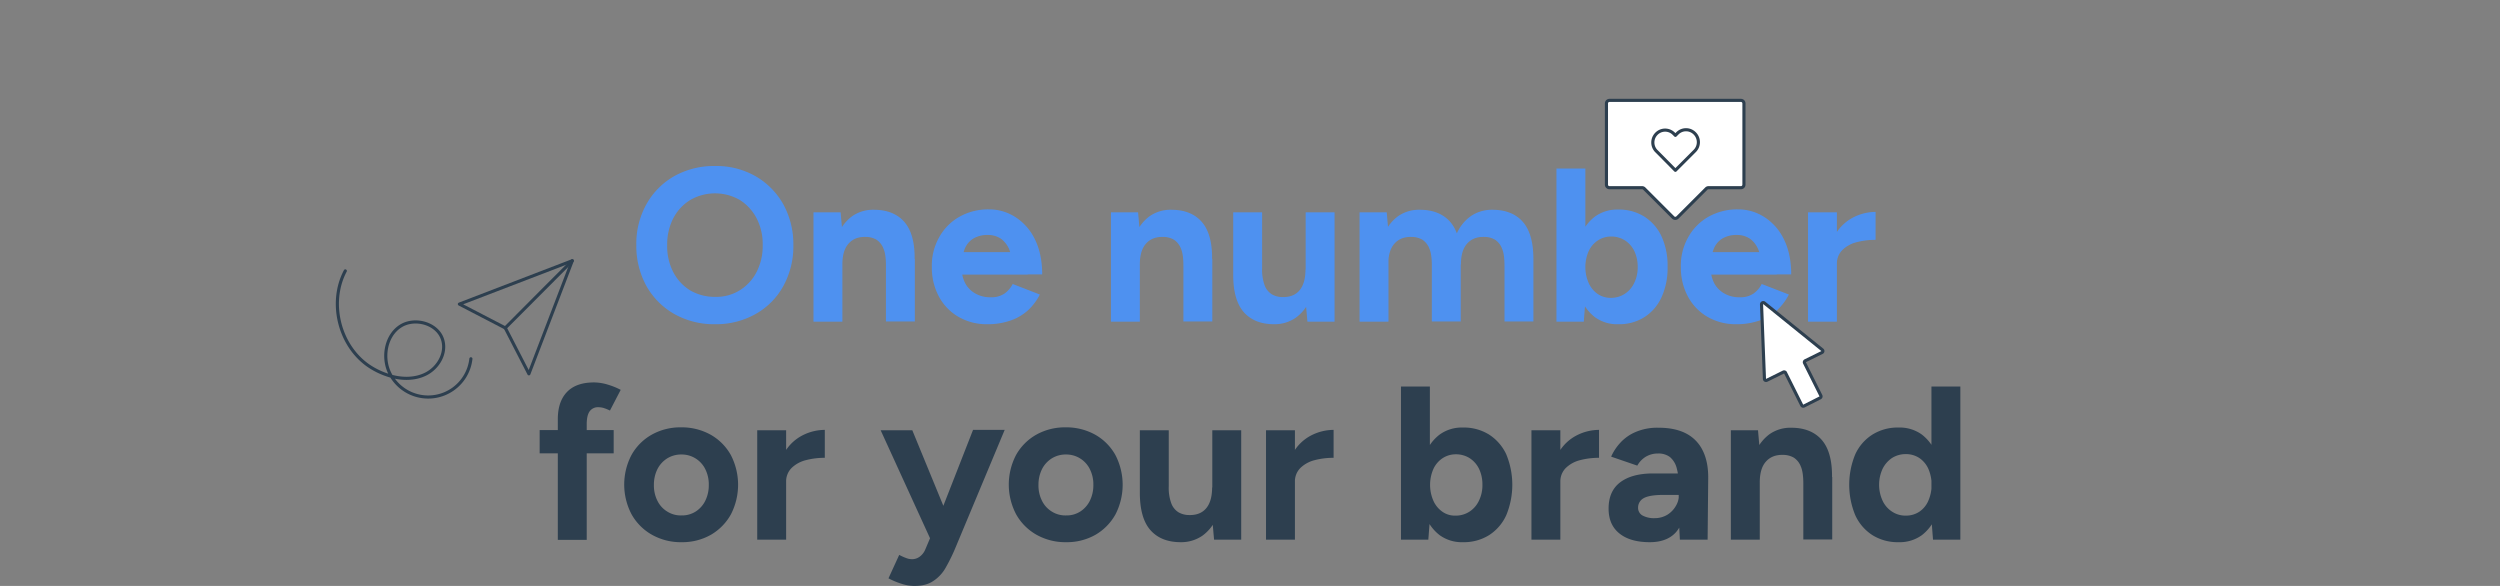 <?xml version="1.0" encoding="UTF-8"?>
<svg xmlns="http://www.w3.org/2000/svg" id="f6c1b6fa-87dd-41ba-a98a-145117b6b84e" data-name="Layer 1" viewBox="0 0 1280 300">
  <rect x="0" y="0" width="1280" height="300" fill="#808080" stroke="none"/>
  <defs>
    <style>.a5eb20b6-05e5-43b1-83ab-5d81adf729e8{fill:#4e91f0;}.b524916a-9a9a-40b4-a3e4-d63e201d45cc{fill:#2d3f4f;}.a1a46572-22d8-46c3-bfce-e133bc183987{fill:none;}.a1a46572-22d8-46c3-bfce-e133bc183987,.be58ad3f-5b8f-4407-ae6f-4771388c5479{stroke:#2d3f4f;stroke-linecap:round;stroke-linejoin:round;stroke-width:1.6px;}.be58ad3f-5b8f-4407-ae6f-4771388c5479{fill:#fff;}</style>
  </defs>
  <path class="a5eb20b6-05e5-43b1-83ab-5d81adf729e8" d="M366.3,166a41.41,41.41,0,0,1-21-5.2A37.77,37.77,0,0,1,331,146.5a42.45,42.45,0,0,1-5.2-21,41.41,41.41,0,0,1,5.2-21,37.51,37.51,0,0,1,14.2-14.3A41.41,41.41,0,0,1,366,85a40.41,40.41,0,0,1,20.8,5.2A38.21,38.21,0,0,1,401,104.5a42.45,42.45,0,0,1,5.2,21,42.29,42.29,0,0,1-5.1,20.9A36.58,36.58,0,0,1,387,160.7,41.08,41.08,0,0,1,366.3,166Zm0-14a22.76,22.76,0,0,0,12.5-3.4,23.68,23.68,0,0,0,8.6-9.4,29.11,29.11,0,0,0,3.1-13.7,28.83,28.83,0,0,0-3.1-13.7,24.42,24.42,0,0,0-8.6-9.4,25.42,25.42,0,0,0-25.4,0,23.91,23.91,0,0,0-8.7,9.4,29.24,29.24,0,0,0-3.1,13.8,28.83,28.83,0,0,0,3.1,13.7,23.91,23.91,0,0,0,8.7,9.4A25.27,25.27,0,0,0,366.3,152Z"></path>
  <path class="a5eb20b6-05e5-43b1-83ab-5d81adf729e8" d="M416.5,164.7v-56h13.9l.9,10.3v45.7ZM453.6,136c0-3.8-.4-6.8-1.3-8.8a9.27,9.27,0,0,0-3.6-4.5,11,11,0,0,0-5.5-1.4c-3.8-.1-6.7,1.1-8.8,3.5s-3.1,5.9-3.1,10.6h-4.9a40.22,40.22,0,0,1,2.6-15.2,22.23,22.23,0,0,1,7.3-9.5,18.68,18.68,0,0,1,11.1-3.3c6.8,0,12,2.1,15.6,6.2s5.4,10.5,5.3,19.1Zm0,28.7V136l14.8-3.4v32H453.6Z"></path>
  <path class="a5eb20b6-05e5-43b1-83ab-5d81adf729e8" d="M505.4,166a28.73,28.73,0,0,1-14.7-3.8,26.33,26.33,0,0,1-10-10.4,31.33,31.33,0,0,1-3.6-15.2,29.34,29.34,0,0,1,3.8-15.2A27.08,27.08,0,0,1,491.2,111a30,30,0,0,1,15.1-3.8,24.71,24.71,0,0,1,13.5,3.9,27.7,27.7,0,0,1,10,11.3c2.5,5,3.8,11,3.8,18.1h-15c.1-4.9-.4-8.9-1.5-11.8a13.17,13.17,0,0,0-4.5-6.4,11.85,11.85,0,0,0-6.8-2,14.24,14.24,0,0,0-7.4,1.8,11,11,0,0,0-4.5,5.4,25.2,25.2,0,0,0-1.5,9.5,16.31,16.31,0,0,0,2,8.4,13.27,13.27,0,0,0,5.4,5.1,15.23,15.23,0,0,0,7.4,1.7,11.92,11.92,0,0,0,7.1-1.9,13.26,13.26,0,0,0,4.2-4.9l13.9,5.4a28.78,28.78,0,0,1-6.1,8.1,25.49,25.49,0,0,1-8.9,5.2A35.14,35.14,0,0,1,505.4,166Zm-18.7-25.4.1-11.5h39.4v11.5Z"></path>
  <path class="a5eb20b6-05e5-43b1-83ab-5d81adf729e8" d="M568.8,164.7v-56h13.9l.9,10.3v45.7ZM605.9,136c0-3.8-.4-6.8-1.3-8.8a9.27,9.27,0,0,0-3.6-4.5,11,11,0,0,0-5.5-1.4c-3.8-.1-6.7,1.1-8.8,3.5s-3.1,5.9-3.1,10.6h-4.9a40.22,40.22,0,0,1,2.6-15.2,22.23,22.23,0,0,1,7.3-9.5,18.68,18.68,0,0,1,11.1-3.3c6.8,0,12,2.1,15.6,6.2s5.4,10.5,5.3,19.1Zm0,28.7V136l14.8-3.4v32H605.9Z"></path>
  <path class="a5eb20b6-05e5-43b1-83ab-5d81adf729e8" d="M631.4,140.7v-32h14.8v28.7Zm14.8-3.4a23.33,23.33,0,0,0,1.3,8.8,9.16,9.16,0,0,0,3.7,4.6,10.85,10.85,0,0,0,5.4,1.4c3.9.1,6.8-1.1,8.8-3.5s3-6,3-10.6h5a40.22,40.22,0,0,1-2.6,15.2,21.67,21.67,0,0,1-7.4,9.5,19.11,19.11,0,0,1-11.1,3.3c-6.7,0-11.9-2.1-15.5-6.2s-5.4-10.5-5.4-19.1Zm23.2,27.4-.9-10.3V108.7h14.8v56Z"></path>
  <path class="a5eb20b6-05e5-43b1-83ab-5d81adf729e8" d="M696.1,164.7v-56H710l.9,10.3v45.7Zm37-28.7c0-3.8-.4-6.8-1.3-8.8a9.27,9.27,0,0,0-3.6-4.5,11,11,0,0,0-5.5-1.4c-3.8-.1-6.7,1.1-8.8,3.5s-3.1,5.9-3.1,10.6h-4.9a40.22,40.22,0,0,1,2.6-15.2,22.23,22.23,0,0,1,7.3-9.5,18.68,18.68,0,0,1,11.1-3.3c6.8,0,12,2.1,15.6,6.2s5.4,10.5,5.3,19.1Zm0,28.7V136l14.8-3.4v32H733.1ZM770.3,136c0-3.8-.4-6.8-1.3-8.8a9.27,9.27,0,0,0-3.6-4.5,10.69,10.69,0,0,0-5.5-1.4c-3.8-.1-6.7,1.1-8.8,3.5s-3.1,5.9-3.1,10.6h-5a40.22,40.22,0,0,1,2.6-15.2,21.67,21.67,0,0,1,7.4-9.5,19.11,19.11,0,0,1,11.1-3.3c6.8,0,12,2.1,15.6,6.2s5.4,10.5,5.4,19.1Zm0,28.7V136l14.8-3.4v32H770.3Z"></path>
  <path class="a5eb20b6-05e5-43b1-83ab-5d81adf729e8" d="M796.9,164.7V86.3h14.8v68l-.8,10.4Zm31.6,1.3a19.34,19.34,0,0,1-11.9-3.6,22.57,22.57,0,0,1-7.4-10.2,43.18,43.18,0,0,1-2.6-15.6,42.8,42.8,0,0,1,2.6-15.6,22.25,22.25,0,0,1,7.4-10.1,19.34,19.34,0,0,1,11.9-3.6,24.4,24.4,0,0,1,13.4,3.6,24.11,24.11,0,0,1,8.8,10.1,35.9,35.9,0,0,1,3.1,15.6,35.9,35.9,0,0,1-3.1,15.6,23.8,23.8,0,0,1-8.8,10.2A24.17,24.17,0,0,1,828.5,166Zm-3.8-13.5a12.84,12.84,0,0,0,7.1-2,13.42,13.42,0,0,0,4.9-5.6,18,18,0,0,0,1.8-8.2,18.59,18.59,0,0,0-1.7-8.1,13.63,13.63,0,0,0-4.8-5.5,13.09,13.09,0,0,0-7.1-2,12.32,12.32,0,0,0-6.8,2,13.33,13.33,0,0,0-4.7,5.5,20.39,20.39,0,0,0,0,16.3,13.53,13.53,0,0,0,4.6,5.6A11.76,11.76,0,0,0,824.7,152.5Z"></path>
  <path class="a5eb20b6-05e5-43b1-83ab-5d81adf729e8" d="M888.9,166a28.73,28.73,0,0,1-14.7-3.8,26.33,26.33,0,0,1-10-10.4,31.33,31.33,0,0,1-3.6-15.2,29.34,29.34,0,0,1,3.8-15.2A27.08,27.08,0,0,1,874.7,111a30,30,0,0,1,15.1-3.8,24.71,24.71,0,0,1,13.5,3.9,27.7,27.7,0,0,1,10,11.3c2.5,5,3.8,11,3.8,18.1h-15c.1-4.9-.4-8.9-1.5-11.8a13.17,13.17,0,0,0-4.5-6.4,11.85,11.85,0,0,0-6.8-2,14.24,14.24,0,0,0-7.4,1.8,11,11,0,0,0-4.5,5.4,25.2,25.2,0,0,0-1.5,9.5,16.31,16.31,0,0,0,2,8.4,13.27,13.27,0,0,0,5.4,5.1,15.23,15.23,0,0,0,7.4,1.7,11.92,11.92,0,0,0,7.1-1.9,13.26,13.26,0,0,0,4.2-4.9l13.9,5.4a28.78,28.78,0,0,1-6.1,8.1,25.49,25.49,0,0,1-8.9,5.2A35.54,35.54,0,0,1,888.9,166Zm-18.7-25.4.1-11.5h39.4v11.5Z"></path>
  <path class="a5eb20b6-05e5-43b1-83ab-5d81adf729e8" d="M925.7,164.7v-56h14.8v56Zm10.4-29.5c0-6,1.2-11,3.5-15a22.57,22.57,0,0,1,9.1-8.8,25.23,25.23,0,0,1,11.6-2.9v14.3a37.91,37.91,0,0,0-9.7,1.2,16.12,16.12,0,0,0-7.3,4,9.72,9.72,0,0,0-2.8,7.2Z"></path>
  <path class="b524916a-9a9a-40b4-a3e4-d63e201d45cc" d="M276.3,232.1V220.2h37.9v11.9Zm9.3,44.2V214.7c0-6,1.5-10.6,4.6-13.9s7.7-5,14-5a24.76,24.76,0,0,1,6.9,1.1,36.08,36.08,0,0,1,6.7,2.7l-5.5,10.6a24,24,0,0,0-3.2-1.3,9.29,9.29,0,0,0-2.7-.4,5.17,5.17,0,0,0-4.5,2.1c-1,1.4-1.5,3.6-1.5,6.7v59.1H285.6Z"></path>
  <path class="b524916a-9a9a-40b4-a3e4-d63e201d45cc" d="M349,277.6a30.08,30.08,0,0,1-15.2-3.8,27.34,27.34,0,0,1-10.4-10.4,32.68,32.68,0,0,1-.1-30.4,27.08,27.08,0,0,1,10.3-10.4,30,30,0,0,1,15.1-3.8,30.34,30.34,0,0,1,15.2,3.8A27.08,27.08,0,0,1,374.2,233a33.07,33.07,0,0,1,0,30.4A27.53,27.53,0,0,1,364,273.8,29.59,29.59,0,0,1,349,277.6Zm0-13.7a12.94,12.94,0,0,0,7.2-2,13.77,13.77,0,0,0,4.9-5.5,17.86,17.86,0,0,0,1.8-8.1,17.28,17.28,0,0,0-1.8-8.1,13.44,13.44,0,0,0-12.2-7.5,13.53,13.53,0,0,0-7.3,2,14,14,0,0,0-5,5.5,17.86,17.86,0,0,0-1.8,8.1,17.28,17.28,0,0,0,1.8,8.1,13.36,13.36,0,0,0,5,5.5A13,13,0,0,0,349,263.9Z"></path>
  <path class="b524916a-9a9a-40b4-a3e4-d63e201d45cc" d="M387.7,276.3v-56h14.8v56Zm10.4-29.5c0-6,1.2-11,3.5-15a22.57,22.57,0,0,1,9.1-8.8,25.23,25.23,0,0,1,11.6-2.9v14.3a37.91,37.91,0,0,0-9.7,1.2,16.12,16.12,0,0,0-7.3,4,9.72,9.72,0,0,0-2.8,7.2Z"></path>
  <path class="b524916a-9a9a-40b4-a3e4-d63e201d45cc" d="M476.5,276.3l-25.6-56h16.2l18.7,45.5,4.8,10.5ZM468,300a22.11,22.11,0,0,1-6.7-1.2,38.5,38.5,0,0,1-6.4-2.7l5.5-12a26,26,0,0,0,3.5,1.6,8.35,8.35,0,0,0,2.9.6,6.48,6.48,0,0,0,4.1-1.3,8.77,8.77,0,0,0,2.9-3.8l6.6-15.6,17.8-45.5h16.2L489,280.9a91.4,91.4,0,0,1-4.9,9.9,19.39,19.39,0,0,1-6.3,6.7C475.3,299.2,472.1,300,468,300Z"></path>
  <path class="b524916a-9a9a-40b4-a3e4-d63e201d45cc" d="M545.9,277.6a30.08,30.08,0,0,1-15.2-3.8,27.34,27.34,0,0,1-10.4-10.4,32.68,32.68,0,0,1-.1-30.4,27.08,27.08,0,0,1,10.3-10.4,30,30,0,0,1,15.1-3.8,30.34,30.34,0,0,1,15.2,3.8A27.08,27.08,0,0,1,571.1,233a33.07,33.07,0,0,1,0,30.4,27.53,27.53,0,0,1-10.2,10.4A29.59,29.59,0,0,1,545.9,277.6Zm0-13.7a12.94,12.94,0,0,0,7.2-2,13.77,13.77,0,0,0,4.9-5.5,17.86,17.86,0,0,0,1.8-8.1,17.28,17.28,0,0,0-1.8-8.1,13.44,13.44,0,0,0-12.2-7.5,13.53,13.53,0,0,0-7.3,2,14,14,0,0,0-5,5.5,17.86,17.86,0,0,0-1.8,8.1,17.28,17.28,0,0,0,1.8,8.1,13.36,13.36,0,0,0,5,5.5A13,13,0,0,0,545.9,263.9Z"></path>
  <path class="b524916a-9a9a-40b4-a3e4-d63e201d45cc" d="M583.6,252.3v-32h14.8V249Zm14.8-3.4a23.33,23.33,0,0,0,1.3,8.8,9.16,9.16,0,0,0,3.7,4.6,10.85,10.85,0,0,0,5.4,1.4c3.9.1,6.8-1.1,8.8-3.5s3-6,3-10.6h5a40.22,40.22,0,0,1-2.6,15.2,21.67,21.67,0,0,1-7.4,9.5,19.11,19.11,0,0,1-11.1,3.3c-6.7,0-11.9-2.1-15.5-6.2s-5.4-10.5-5.4-19.1Zm23.2,27.4-.9-10.3V220.3h14.8v56Z"></path>
  <path class="b524916a-9a9a-40b4-a3e4-d63e201d45cc" d="M648.2,276.3v-56H663v56Zm10.4-29.5c0-6,1.2-11,3.5-15a22.57,22.57,0,0,1,9.1-8.8,25.23,25.23,0,0,1,11.6-2.9v14.3a37.91,37.91,0,0,0-9.7,1.2,16.12,16.12,0,0,0-7.3,4,9.72,9.72,0,0,0-2.8,7.2Z"></path>
  <path class="b524916a-9a9a-40b4-a3e4-d63e201d45cc" d="M717.3,276.3V197.9h14.8v68l-.8,10.4Zm31.7,1.3a19.34,19.34,0,0,1-11.9-3.6,22.57,22.57,0,0,1-7.4-10.2,48.1,48.1,0,0,1,0-31.2,22.25,22.25,0,0,1,7.4-10.1,19.34,19.34,0,0,1,11.9-3.6,24.4,24.4,0,0,1,13.4,3.6,24.11,24.11,0,0,1,8.8,10.1,40.8,40.8,0,0,1,0,31.2,23.8,23.8,0,0,1-8.8,10.2A24.4,24.4,0,0,1,749,277.6ZM745.2,264a12.84,12.84,0,0,0,7.1-2,13.42,13.42,0,0,0,4.9-5.6,18,18,0,0,0,1.8-8.2,18.59,18.59,0,0,0-1.7-8.1,13.63,13.63,0,0,0-4.8-5.5,13.09,13.09,0,0,0-7.1-2,12.32,12.32,0,0,0-6.8,2,13.33,13.33,0,0,0-4.7,5.5,20.39,20.39,0,0,0,0,16.3,13.53,13.53,0,0,0,4.6,5.6A11.05,11.05,0,0,0,745.2,264Z"></path>
  <path class="b524916a-9a9a-40b4-a3e4-d63e201d45cc" d="M784.1,276.3v-56h14.8v56Zm10.4-29.5c0-6,1.2-11,3.5-15a22.57,22.57,0,0,1,9.1-8.8,25.23,25.23,0,0,1,11.6-2.9v14.3a37.91,37.91,0,0,0-9.7,1.2,16.12,16.12,0,0,0-7.3,4,9.72,9.72,0,0,0-2.8,7.2Z"></path>
  <path class="b524916a-9a9a-40b4-a3e4-d63e201d45cc" d="M844.7,277.6q-10.05,0-15.6-4.5c-3.7-3-5.5-7.2-5.5-12.7q0-9,6-13.5c4-3,9.6-4.5,16.9-4.5h14.2v11h-9.1c-4.9,0-8.2.6-10.1,1.7a5.46,5.46,0,0,0-2.8,4.9,4.47,4.47,0,0,0,2.2,3.9,12.25,12.25,0,0,0,6.3,1.4,12.48,12.48,0,0,0,6.4-1.7,12.64,12.64,0,0,0,4.4-4.5,10.7,10.7,0,0,0,1.6-5.7h3.9c0,7.6-1.5,13.6-4.4,17.8S851.3,277.6,844.7,277.6Zm15.4-1.3-.6-11.3V248a30.48,30.48,0,0,0-1.1-8.6A11,11,0,0,0,855,234a9.62,9.62,0,0,0-6.1-1.8,11.88,11.88,0,0,0-6,1.5,12.23,12.23,0,0,0-4.6,4.7l-13.4-4.6a26.38,26.38,0,0,1,4.6-7,22.47,22.47,0,0,1,7.9-5.6,28.11,28.11,0,0,1,11.9-2.2q8.4,0,14.1,3a19.3,19.3,0,0,1,8.5,8.9q2.85,5.85,2.7,14.4l-.3,31Z"></path>
  <path class="b524916a-9a9a-40b4-a3e4-d63e201d45cc" d="M886.2,276.3v-56h13.9l.9,10.3v45.7Zm37.1-28.7c0-3.8-.4-6.8-1.3-8.8a9.27,9.27,0,0,0-3.6-4.5,11,11,0,0,0-5.5-1.4c-3.8-.1-6.7,1.1-8.8,3.5S901,242.3,901,247h-4.9a40.22,40.22,0,0,1,2.6-15.2,22.23,22.23,0,0,1,7.3-9.5,18.68,18.68,0,0,1,11.1-3.3c6.8,0,12,2.1,15.6,6.2s5.4,10.5,5.3,19.1Zm0,28.7V247.6l14.8-3.4v32H923.3Z"></path>
  <path class="b524916a-9a9a-40b4-a3e4-d63e201d45cc" d="M972.1,277.6a24.4,24.4,0,0,1-13.4-3.6,23.8,23.8,0,0,1-8.8-10.2,40.8,40.8,0,0,1,0-31.2,23.52,23.52,0,0,1,8.8-10.1,24.4,24.4,0,0,1,13.4-3.6,19.34,19.34,0,0,1,11.9,3.6,22.8,22.8,0,0,1,7.4,10.1,48.1,48.1,0,0,1,0,31.2A22.57,22.57,0,0,1,984,274,19.34,19.34,0,0,1,972.1,277.6Zm3.8-13.6a12.32,12.32,0,0,0,6.8-2,12.81,12.81,0,0,0,4.6-5.6,20.63,20.63,0,0,0,0-16.4,13.22,13.22,0,0,0-4.6-5.5,12.41,12.41,0,0,0-6.9-2,13.09,13.09,0,0,0-7.1,2,14.32,14.32,0,0,0-4.8,5.5,19.58,19.58,0,0,0,0,16.4,13.42,13.42,0,0,0,4.9,5.6A12.51,12.51,0,0,0,975.9,264Zm13.8,12.3-.8-10.4v-68h14.8v78.4Z"></path>
  <path class="a1a46572-22d8-46c3-bfce-e133bc183987" d="M176.8,138.7c-8.6,16.2-3.1,38.4,12.1,48.7a38.58,38.58,0,0,0,9.1,4.5c6.5,2.3,14,2.7,20.2-.5s10.4-10.5,8.5-17.2c-2.4-8.6-14.4-12-21.8-7.1s-9.3,15.9-5.4,23.9a22,22,0,0,0,41.6-7.3"></path>
  <polygon class="a1a46572-22d8-46c3-bfce-e133bc183987" points="270.8 191.4 258.7 167.9 235.2 155.7 293 133.5 270.8 191.4"></polygon>
  <polygon class="a1a46572-22d8-46c3-bfce-e133bc183987" points="258.7 167.9 293 133.5 277.8 148.7 258.7 167.9"></polygon>
  <path class="be58ad3f-5b8f-4407-ae6f-4771388c5479" d="M913.1,190.5l-8.5,4.2a.82.82,0,0,1-1.2-.7l-1.5-38.2a.89.89,0,0,1,1.4-.7l29.7,24a.81.81,0,0,1-.2,1.4l-8.5,4.2a.84.84,0,0,0-.4,1.1l8.4,16.8a.84.84,0,0,1-.4,1.1l-8.3,4.2a.84.84,0,0,1-1.1-.4l-8.4-16.8A.84.84,0,0,0,913.1,190.5Z"></path>
  <path class="be58ad3f-5b8f-4407-ae6f-4771388c5479" d="M822.5,52.9V94.6a1.54,1.54,0,0,0,1.5,1.5h16.8a1.61,1.61,0,0,1,1.1.5l14.7,14.7a1.57,1.57,0,0,0,2.2.1l.1-.1,14.7-14.7a1.61,1.61,0,0,1,1.1-.5h16.7a1.54,1.54,0,0,0,1.5-1.5V52.9a1.54,1.54,0,0,0-1.5-1.5H824.1a1.55,1.55,0,0,0-1.6,1.5Z"></path>
  <path class="be58ad3f-5b8f-4407-ae6f-4771388c5479" d="M867.7,68.3a6.22,6.22,0,0,0-8.9,0l-1,1-1-1a6.22,6.22,0,0,0-8.9.4,6.3,6.3,0,0,0,0,8.5l1,1,8.9,9,8.9-8.9,1-1a6.34,6.34,0,0,0,0-9Z"></path>
</svg>
